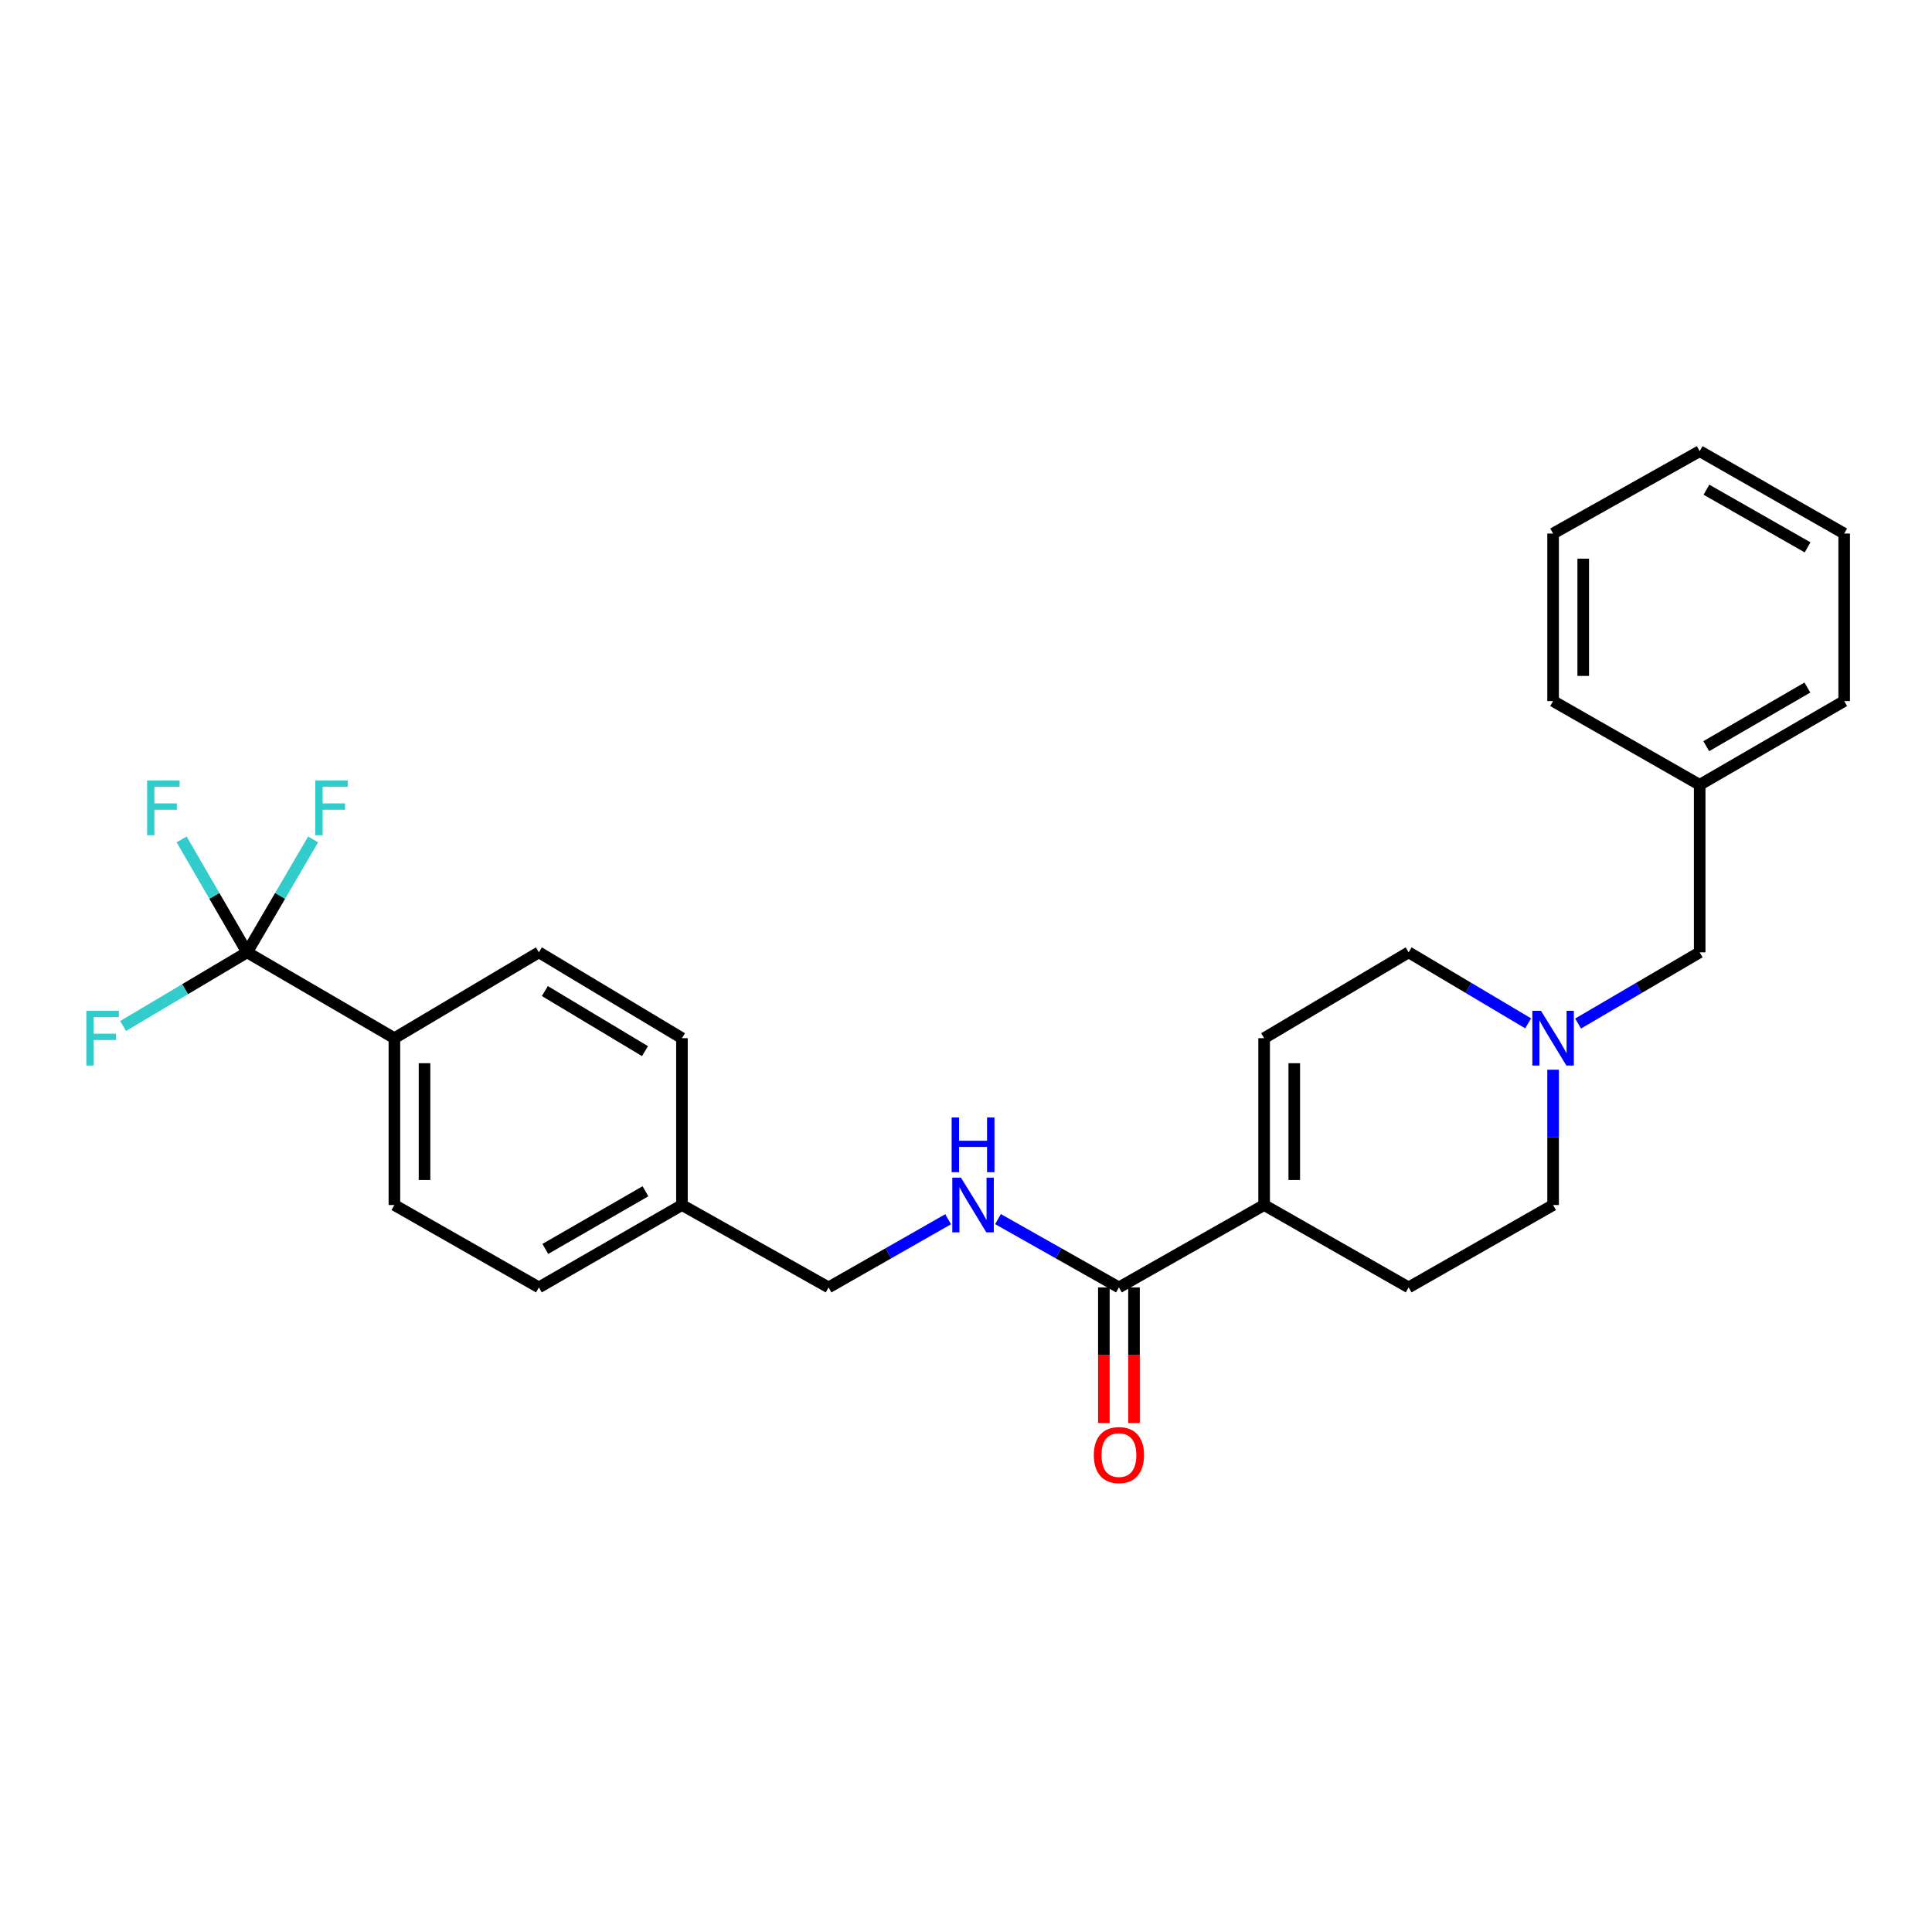 <?xml version='1.0' encoding='iso-8859-1'?>
<svg version='1.1' baseProfile='full'
              xmlns='http://www.w3.org/2000/svg'
                      xmlns:rdkit='http://www.rdkit.org/xml'
                      xmlns:xlink='http://www.w3.org/1999/xlink'
                  xml:space='preserve'
width='1000px' height='1000px' viewBox='0 0 1000 1000'>
<!-- END OF HEADER -->
<rect style='opacity:1.0;fill:#FFFFFF;stroke:none' width='1000' height='1000' x='0' y='0'> </rect>
<path class='bond-5' d='M 127.9,492.927 L 204.139,537.359' style='fill:none;fill-rule:evenodd;stroke:#000000;stroke-width:6px;stroke-linecap:butt;stroke-linejoin:miter;stroke-opacity:1' />
<path class='bond-9' d='M 127.9,492.927 L 144.988,463.703' style='fill:none;fill-rule:evenodd;stroke:#000000;stroke-width:6px;stroke-linecap:butt;stroke-linejoin:miter;stroke-opacity:1' />
<path class='bond-9' d='M 144.988,463.703 L 162.076,434.478' style='fill:none;fill-rule:evenodd;stroke:#33CCCC;stroke-width:6px;stroke-linecap:butt;stroke-linejoin:miter;stroke-opacity:1' />
<path class='bond-10' d='M 127.9,492.927 L 95.802,511.996' style='fill:none;fill-rule:evenodd;stroke:#000000;stroke-width:6px;stroke-linecap:butt;stroke-linejoin:miter;stroke-opacity:1' />
<path class='bond-10' d='M 95.802,511.996 L 63.703,531.065' style='fill:none;fill-rule:evenodd;stroke:#33CCCC;stroke-width:6px;stroke-linecap:butt;stroke-linejoin:miter;stroke-opacity:1' />
<path class='bond-11' d='M 127.9,492.927 L 110.957,463.701' style='fill:none;fill-rule:evenodd;stroke:#000000;stroke-width:6px;stroke-linecap:butt;stroke-linejoin:miter;stroke-opacity:1' />
<path class='bond-11' d='M 110.957,463.701 L 94.013,434.474' style='fill:none;fill-rule:evenodd;stroke:#33CCCC;stroke-width:6px;stroke-linecap:butt;stroke-linejoin:miter;stroke-opacity:1' />
<path class='bond-0' d='M 579.156,666.356 L 547.859,648.682' style='fill:none;fill-rule:evenodd;stroke:#000000;stroke-width:6px;stroke-linecap:butt;stroke-linejoin:miter;stroke-opacity:1' />
<path class='bond-0' d='M 547.859,648.682 L 516.561,631.007' style='fill:none;fill-rule:evenodd;stroke:#0000FF;stroke-width:6px;stroke-linecap:butt;stroke-linejoin:miter;stroke-opacity:1' />
<path class='bond-1' d='M 579.156,666.356 L 654.312,623.718' style='fill:none;fill-rule:evenodd;stroke:#000000;stroke-width:6px;stroke-linecap:butt;stroke-linejoin:miter;stroke-opacity:1' />
<path class='bond-6' d='M 571.358,666.356 L 571.358,701.465' style='fill:none;fill-rule:evenodd;stroke:#000000;stroke-width:6px;stroke-linecap:butt;stroke-linejoin:miter;stroke-opacity:1' />
<path class='bond-6' d='M 571.358,701.465 L 571.358,736.574' style='fill:none;fill-rule:evenodd;stroke:#FF0000;stroke-width:6px;stroke-linecap:butt;stroke-linejoin:miter;stroke-opacity:1' />
<path class='bond-6' d='M 586.954,666.356 L 586.954,701.465' style='fill:none;fill-rule:evenodd;stroke:#000000;stroke-width:6px;stroke-linecap:butt;stroke-linejoin:miter;stroke-opacity:1' />
<path class='bond-6' d='M 586.954,701.465 L 586.954,736.574' style='fill:none;fill-rule:evenodd;stroke:#FF0000;stroke-width:6px;stroke-linecap:butt;stroke-linejoin:miter;stroke-opacity:1' />
<path class='bond-3' d='M 654.312,623.718 L 654.312,537.359' style='fill:none;fill-rule:evenodd;stroke:#000000;stroke-width:6px;stroke-linecap:butt;stroke-linejoin:miter;stroke-opacity:1' />
<path class='bond-3' d='M 669.908,610.764 L 669.908,550.313' style='fill:none;fill-rule:evenodd;stroke:#000000;stroke-width:6px;stroke-linecap:butt;stroke-linejoin:miter;stroke-opacity:1' />
<path class='bond-7' d='M 654.312,623.718 L 729.104,666.356' style='fill:none;fill-rule:evenodd;stroke:#000000;stroke-width:6px;stroke-linecap:butt;stroke-linejoin:miter;stroke-opacity:1' />
<path class='bond-2' d='M 803.879,553.678 L 803.879,588.698' style='fill:none;fill-rule:evenodd;stroke:#0000FF;stroke-width:6px;stroke-linecap:butt;stroke-linejoin:miter;stroke-opacity:1' />
<path class='bond-2' d='M 803.879,588.698 L 803.879,623.718' style='fill:none;fill-rule:evenodd;stroke:#000000;stroke-width:6px;stroke-linecap:butt;stroke-linejoin:miter;stroke-opacity:1' />
<path class='bond-12' d='M 816.817,529.783 L 848.285,511.355' style='fill:none;fill-rule:evenodd;stroke:#0000FF;stroke-width:6px;stroke-linecap:butt;stroke-linejoin:miter;stroke-opacity:1' />
<path class='bond-12' d='M 848.285,511.355 L 879.754,492.927' style='fill:none;fill-rule:evenodd;stroke:#000000;stroke-width:6px;stroke-linecap:butt;stroke-linejoin:miter;stroke-opacity:1' />
<path class='bond-27' d='M 790.964,529.685 L 760.034,511.306' style='fill:none;fill-rule:evenodd;stroke:#0000FF;stroke-width:6px;stroke-linecap:butt;stroke-linejoin:miter;stroke-opacity:1' />
<path class='bond-27' d='M 760.034,511.306 L 729.104,492.927' style='fill:none;fill-rule:evenodd;stroke:#000000;stroke-width:6px;stroke-linecap:butt;stroke-linejoin:miter;stroke-opacity:1' />
<path class='bond-8' d='M 654.312,537.359 L 729.104,492.927' style='fill:none;fill-rule:evenodd;stroke:#000000;stroke-width:6px;stroke-linecap:butt;stroke-linejoin:miter;stroke-opacity:1' />
<path class='bond-4' d='M 490.762,631.069 L 459.816,648.712' style='fill:none;fill-rule:evenodd;stroke:#0000FF;stroke-width:6px;stroke-linecap:butt;stroke-linejoin:miter;stroke-opacity:1' />
<path class='bond-4' d='M 459.816,648.712 L 428.87,666.356' style='fill:none;fill-rule:evenodd;stroke:#000000;stroke-width:6px;stroke-linecap:butt;stroke-linejoin:miter;stroke-opacity:1' />
<path class='bond-13' d='M 204.139,537.359 L 204.139,623.718' style='fill:none;fill-rule:evenodd;stroke:#000000;stroke-width:6px;stroke-linecap:butt;stroke-linejoin:miter;stroke-opacity:1' />
<path class='bond-13' d='M 219.735,550.313 L 219.735,610.764' style='fill:none;fill-rule:evenodd;stroke:#000000;stroke-width:6px;stroke-linecap:butt;stroke-linejoin:miter;stroke-opacity:1' />
<path class='bond-14' d='M 204.139,537.359 L 278.931,492.927' style='fill:none;fill-rule:evenodd;stroke:#000000;stroke-width:6px;stroke-linecap:butt;stroke-linejoin:miter;stroke-opacity:1' />
<path class='bond-15' d='M 729.104,666.356 L 803.879,623.718' style='fill:none;fill-rule:evenodd;stroke:#000000;stroke-width:6px;stroke-linecap:butt;stroke-linejoin:miter;stroke-opacity:1' />
<path class='bond-20' d='M 879.754,492.927 L 879.754,406.222' style='fill:none;fill-rule:evenodd;stroke:#000000;stroke-width:6px;stroke-linecap:butt;stroke-linejoin:miter;stroke-opacity:1' />
<path class='bond-18' d='M 204.139,623.718 L 278.931,666.356' style='fill:none;fill-rule:evenodd;stroke:#000000;stroke-width:6px;stroke-linecap:butt;stroke-linejoin:miter;stroke-opacity:1' />
<path class='bond-19' d='M 278.931,492.927 L 352.978,537.359' style='fill:none;fill-rule:evenodd;stroke:#000000;stroke-width:6px;stroke-linecap:butt;stroke-linejoin:miter;stroke-opacity:1' />
<path class='bond-19' d='M 282.014,512.965 L 333.847,544.068' style='fill:none;fill-rule:evenodd;stroke:#000000;stroke-width:6px;stroke-linecap:butt;stroke-linejoin:miter;stroke-opacity:1' />
<path class='bond-16' d='M 428.87,666.356 L 352.978,623.718' style='fill:none;fill-rule:evenodd;stroke:#000000;stroke-width:6px;stroke-linecap:butt;stroke-linejoin:miter;stroke-opacity:1' />
<path class='bond-17' d='M 352.978,623.718 L 352.978,537.359' style='fill:none;fill-rule:evenodd;stroke:#000000;stroke-width:6px;stroke-linecap:butt;stroke-linejoin:miter;stroke-opacity:1' />
<path class='bond-26' d='M 352.978,623.718 L 278.931,666.356' style='fill:none;fill-rule:evenodd;stroke:#000000;stroke-width:6px;stroke-linecap:butt;stroke-linejoin:miter;stroke-opacity:1' />
<path class='bond-26' d='M 334.089,616.598 L 282.256,646.445' style='fill:none;fill-rule:evenodd;stroke:#000000;stroke-width:6px;stroke-linecap:butt;stroke-linejoin:miter;stroke-opacity:1' />
<path class='bond-21' d='M 879.754,406.222 L 954.545,362.865' style='fill:none;fill-rule:evenodd;stroke:#000000;stroke-width:6px;stroke-linecap:butt;stroke-linejoin:miter;stroke-opacity:1' />
<path class='bond-21' d='M 883.15,386.225 L 935.505,355.875' style='fill:none;fill-rule:evenodd;stroke:#000000;stroke-width:6px;stroke-linecap:butt;stroke-linejoin:miter;stroke-opacity:1' />
<path class='bond-22' d='M 879.754,406.222 L 803.879,362.865' style='fill:none;fill-rule:evenodd;stroke:#000000;stroke-width:6px;stroke-linecap:butt;stroke-linejoin:miter;stroke-opacity:1' />
<path class='bond-24' d='M 954.545,362.865 L 954.545,276.159' style='fill:none;fill-rule:evenodd;stroke:#000000;stroke-width:6px;stroke-linecap:butt;stroke-linejoin:miter;stroke-opacity:1' />
<path class='bond-23' d='M 803.879,362.865 L 803.879,276.159' style='fill:none;fill-rule:evenodd;stroke:#000000;stroke-width:6px;stroke-linecap:butt;stroke-linejoin:miter;stroke-opacity:1' />
<path class='bond-23' d='M 819.475,349.859 L 819.475,289.165' style='fill:none;fill-rule:evenodd;stroke:#000000;stroke-width:6px;stroke-linecap:butt;stroke-linejoin:miter;stroke-opacity:1' />
<path class='bond-25' d='M 803.879,276.159 L 879.754,233.521' style='fill:none;fill-rule:evenodd;stroke:#000000;stroke-width:6px;stroke-linecap:butt;stroke-linejoin:miter;stroke-opacity:1' />
<path class='bond-28' d='M 954.545,276.159 L 879.754,233.521' style='fill:none;fill-rule:evenodd;stroke:#000000;stroke-width:6px;stroke-linecap:butt;stroke-linejoin:miter;stroke-opacity:1' />
<path class='bond-28' d='M 935.603,283.312 L 883.248,253.466' style='fill:none;fill-rule:evenodd;stroke:#000000;stroke-width:6px;stroke-linecap:butt;stroke-linejoin:miter;stroke-opacity:1' />
<path  class='atom-3' d='M 797.619 523.199
L 806.899 538.199
Q 807.819 539.679, 809.299 542.359
Q 810.779 545.039, 810.859 545.199
L 810.859 523.199
L 814.619 523.199
L 814.619 551.519
L 810.739 551.519
L 800.779 535.119
Q 799.619 533.199, 798.379 530.999
Q 797.179 528.799, 796.819 528.119
L 796.819 551.519
L 793.139 551.519
L 793.139 523.199
L 797.619 523.199
' fill='#0000FF'/>
<path  class='atom-5' d='M 497.394 609.558
L 506.674 624.558
Q 507.594 626.038, 509.074 628.718
Q 510.554 631.398, 510.634 631.558
L 510.634 609.558
L 514.394 609.558
L 514.394 637.878
L 510.514 637.878
L 500.554 621.478
Q 499.394 619.558, 498.154 617.358
Q 496.954 615.158, 496.594 614.478
L 496.594 637.878
L 492.914 637.878
L 492.914 609.558
L 497.394 609.558
' fill='#0000FF'/>
<path  class='atom-5' d='M 492.574 578.406
L 496.414 578.406
L 496.414 590.446
L 510.894 590.446
L 510.894 578.406
L 514.734 578.406
L 514.734 606.726
L 510.894 606.726
L 510.894 593.646
L 496.414 593.646
L 496.414 606.726
L 492.574 606.726
L 492.574 578.406
' fill='#0000FF'/>
<path  class='atom-7' d='M 566.156 753.142
Q 566.156 746.342, 569.516 742.542
Q 572.876 738.742, 579.156 738.742
Q 585.436 738.742, 588.796 742.542
Q 592.156 746.342, 592.156 753.142
Q 592.156 760.022, 588.756 763.942
Q 585.356 767.822, 579.156 767.822
Q 572.916 767.822, 569.516 763.942
Q 566.156 760.062, 566.156 753.142
M 579.156 764.622
Q 583.476 764.622, 585.796 761.742
Q 588.156 758.822, 588.156 753.142
Q 588.156 747.582, 585.796 744.782
Q 583.476 741.942, 579.156 741.942
Q 574.836 741.942, 572.476 744.742
Q 570.156 747.542, 570.156 753.142
Q 570.156 758.862, 572.476 761.742
Q 574.836 764.622, 579.156 764.622
' fill='#FF0000'/>
<path  class='atom-10' d='M 163.202 403.993
L 180.042 403.993
L 180.042 407.233
L 167.002 407.233
L 167.002 415.833
L 178.602 415.833
L 178.602 419.113
L 167.002 419.113
L 167.002 432.313
L 163.202 432.313
L 163.202 403.993
' fill='#33CCCC'/>
<path  class='atom-11' d='M 44.689 523.199
L 61.529 523.199
L 61.529 526.439
L 48.489 526.439
L 48.489 535.039
L 60.089 535.039
L 60.089 538.319
L 48.489 538.319
L 48.489 551.519
L 44.689 551.519
L 44.689 523.199
' fill='#33CCCC'/>
<path  class='atom-12' d='M 76.132 403.993
L 92.972 403.993
L 92.972 407.233
L 79.932 407.233
L 79.932 415.833
L 91.532 415.833
L 91.532 419.113
L 79.932 419.113
L 79.932 432.313
L 76.132 432.313
L 76.132 403.993
' fill='#33CCCC'/>
</svg>
